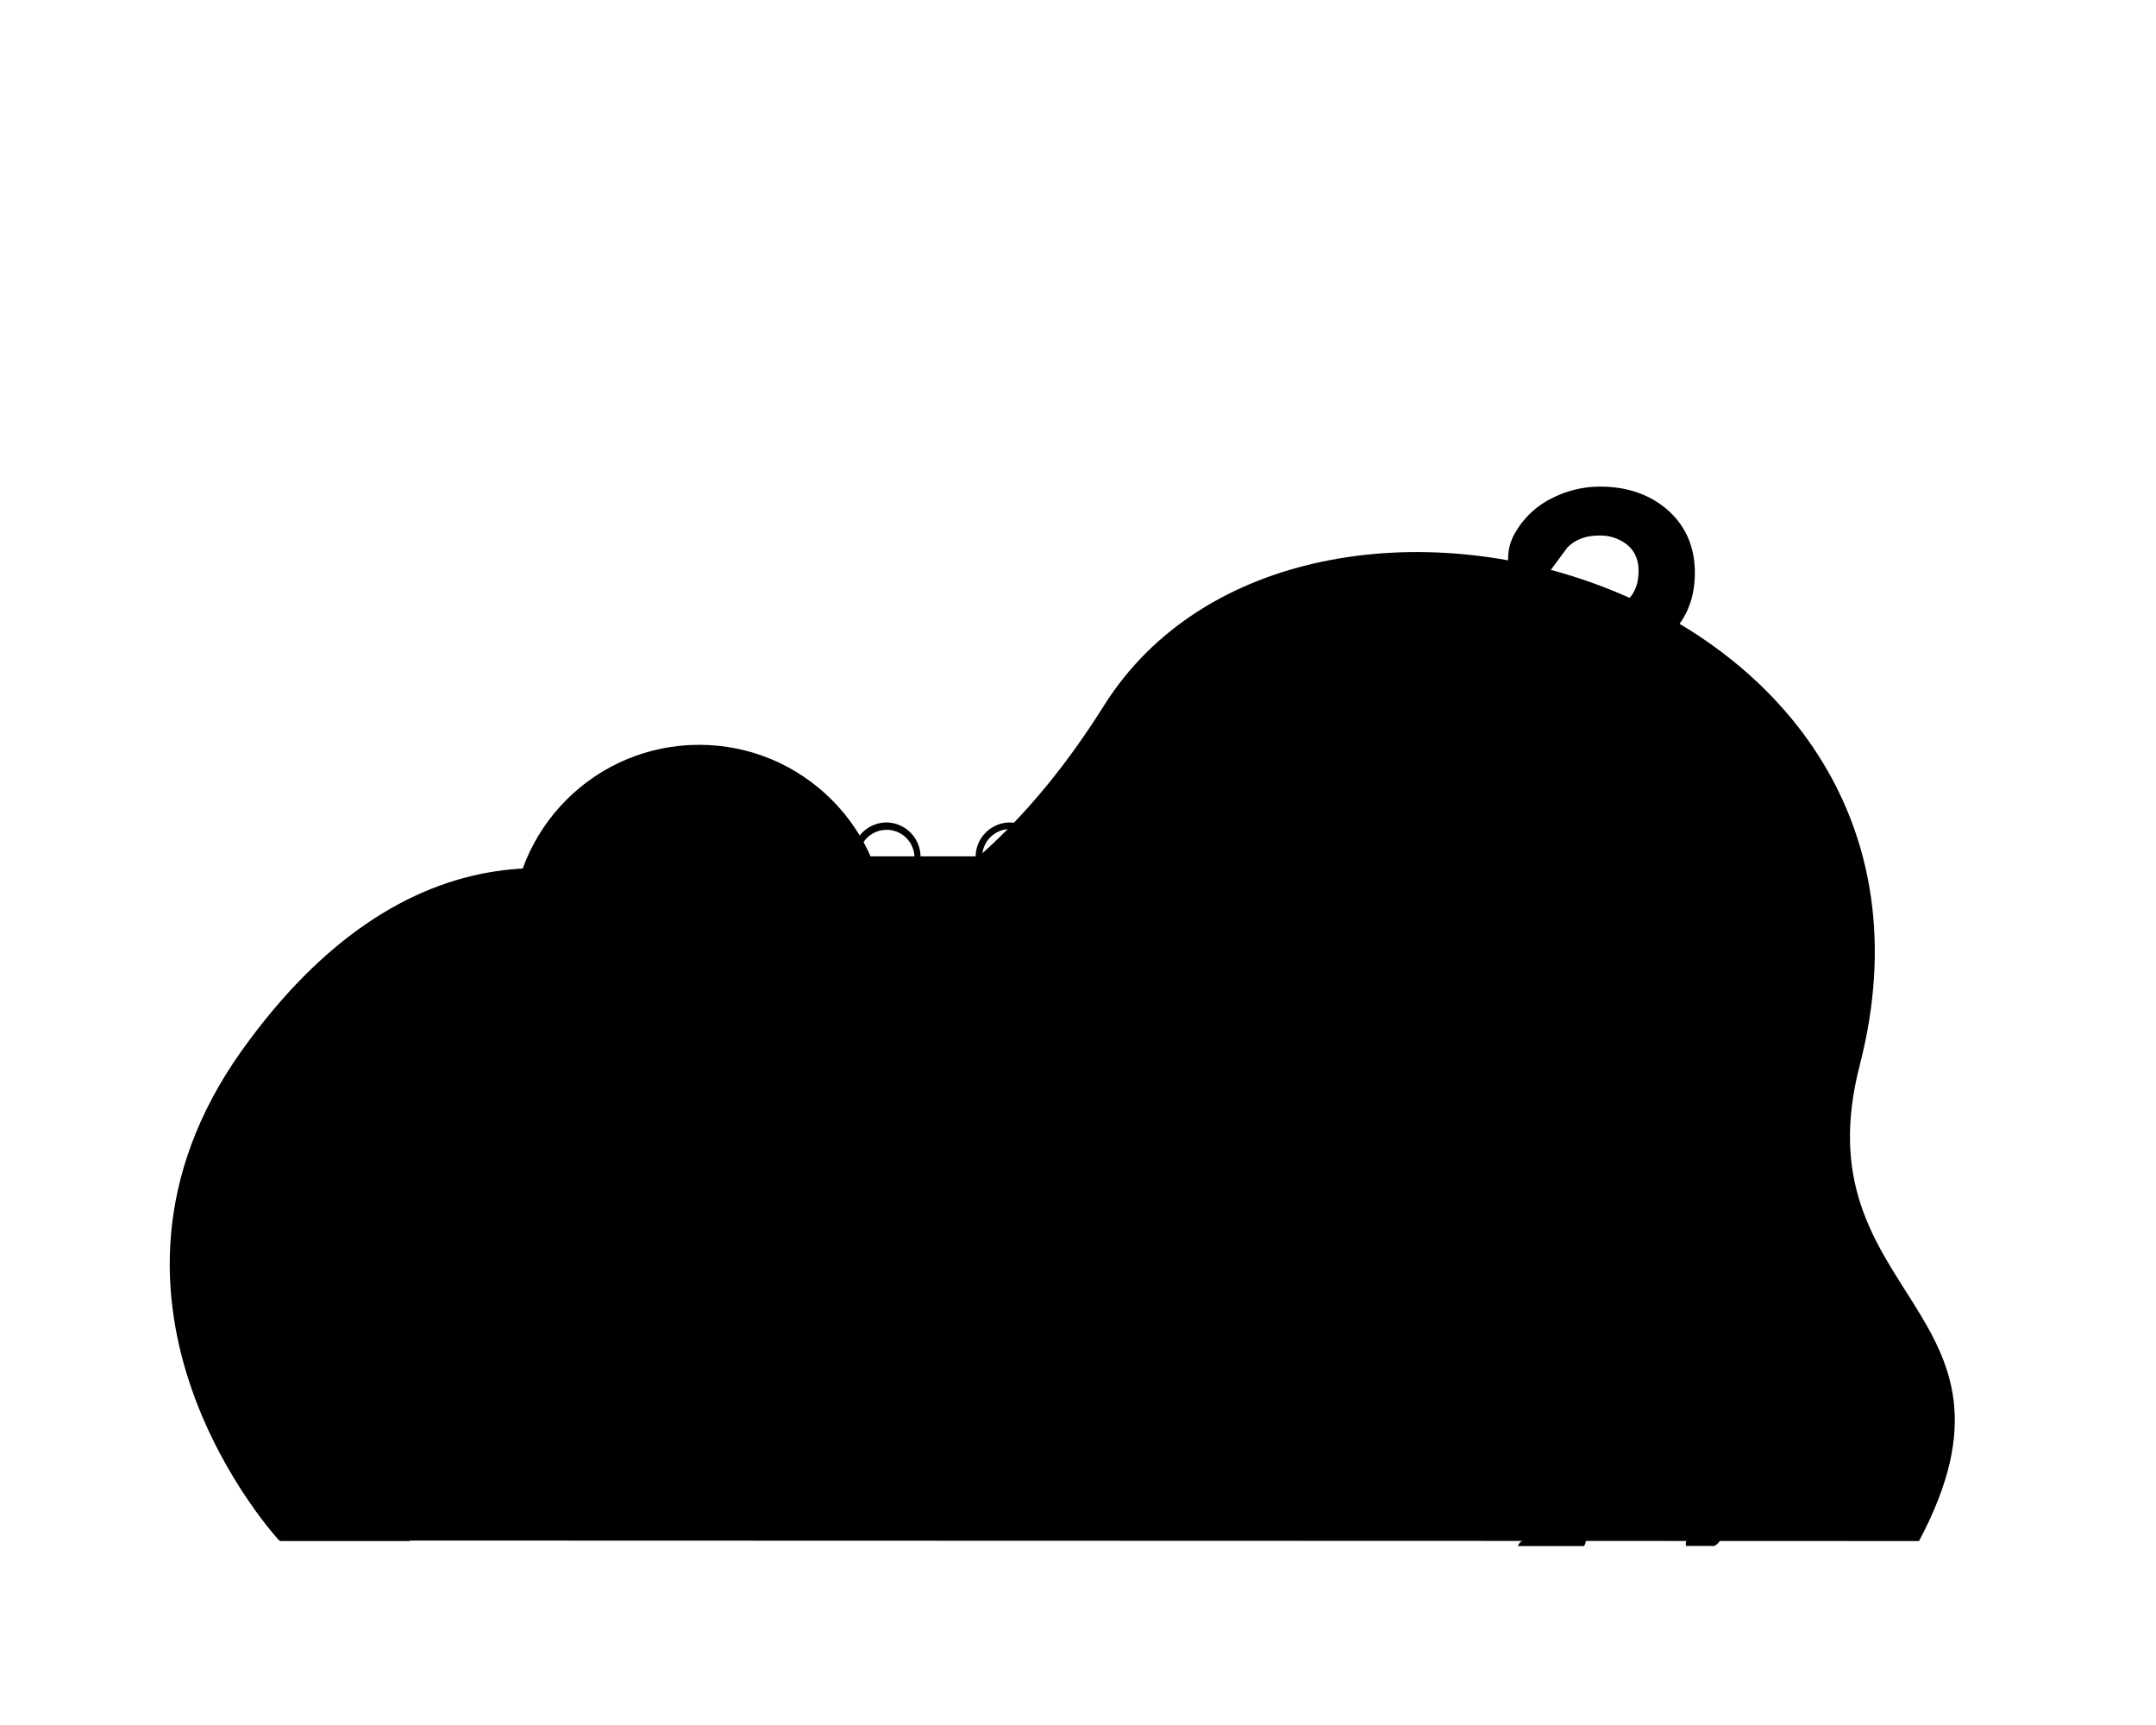 <svg xmlns="http://www.w3.org/2000/svg" viewBox="0 0 1000 800"><defs></defs><g id="Ebene_41" data-name="Ebene 41"><path class="cls-1" d="M129.51,714.45S27.78,605.23,112.3,487c75-104.91,162.43-97.74,226.58-55.17C366.2,450,445,434.05,512,327.3,603.44,181.71,920.37,270,862.59,494c-28,108.4,85.11,112.34,27.49,220.69Z"></path><path class="cls-2" d="M335.07,399.67l-58.23,301a9.92,9.92,0,0,0,9.74,11.8h30.71Z"></path><path class="cls-3" d="M335.77,398.45,297.17,694a16.37,16.37,0,0,0,16.24,18.49H370L338.1,397.38Z"></path><path class="cls-4" d="M335.77,398.45,318.49,692.11a19.24,19.24,0,0,0,19.21,20.37h84.44Z"></path><path class="cls-5" d="M335.12,400.85l8.4,291.26a19.24,19.24,0,0,0,19.21,20.37h84.43Z"></path><path class="cls-6" d="M739.37,712.48H406.45a17.22,17.22,0,0,1-16.93-14.11l-50.66-277A20.48,20.48,0,0,1,359,397.17H688a17.21,17.21,0,0,1,16.93,14.11l51.37,280.89A17.21,17.21,0,0,1,739.37,712.48Z"></path><path class="cls-7" d="M345.45,457.31H713.59L704.15,405a9.53,9.53,0,0,0-9.38-7.83H338.19a3.12,3.12,0,0,0-3.07,3.68Z"></path><path class="cls-3" d="M354.06,381.43a16,16,0,0,0-16,15.95h3.06a12.9,12.9,0,0,1,25.8,0,12.51,12.51,0,0,1-.67,4.08,12.89,12.89,0,0,1-11.5,8.8v3.06a15.65,15.65,0,0,0,4.08-.72,16,16,0,0,0,10.62-11.14,15.68,15.68,0,0,0,.53-4.08A16,16,0,0,0,354.06,381.43Z"></path><path class="cls-3" d="M359,411.68a3.46,3.46,0,1,1-.72-2.11A3.43,3.43,0,0,1,359,411.68Z"></path><path class="cls-3" d="M411.28,381.43a16,16,0,0,0-16,15.95h3.07a12.9,12.9,0,0,1,25.79,0,12.51,12.51,0,0,1-.67,4.08,12.89,12.89,0,0,1-11.5,8.8v3.06a15.65,15.65,0,0,0,4.08-.72,16,16,0,0,0-4.81-31.17Z"></path><path class="cls-3" d="M416.22,411.68a3.46,3.46,0,1,1-.72-2.11A3.43,3.43,0,0,1,416.22,411.68Z"></path><path class="cls-3" d="M468.51,381.43a16,16,0,0,0-16,15.95h3.06a12.89,12.89,0,1,1,13.63,12.88v3.06a15.79,15.79,0,0,0,4.08-.72,16,16,0,0,0-4.81-31.17Z"></path><path class="cls-3" d="M473.44,411.68a3.46,3.46,0,1,1-.72-2.11A3.43,3.43,0,0,1,473.44,411.68Z"></path><path class="cls-3" d="M525.73,381.43a16,16,0,0,0-16,15.95h3.06a12.9,12.9,0,1,1,13.63,12.88v3.06a15.72,15.72,0,0,0,4.08-.72,16,16,0,0,0,10.62-11.14,15.68,15.68,0,0,0,.53-4.08A16,16,0,0,0,525.73,381.43Z"></path><path class="cls-3" d="M530.66,411.68a3.44,3.44,0,1,1-.71-2.11A3.42,3.42,0,0,1,530.66,411.68Z"></path><path class="cls-3" d="M583,381.43a16,16,0,0,0-16,15.95h3.06a12.9,12.9,0,1,1,13.63,12.88v3.06a15.72,15.72,0,0,0,4.08-.72,16,16,0,0,0,10.62-11.14,15.68,15.68,0,0,0,.53-4.08A16,16,0,0,0,583,381.43Z"></path><path class="cls-3" d="M587.88,411.68a3.44,3.44,0,1,1-.71-2.11A3.42,3.42,0,0,1,587.88,411.68Z"></path><path class="cls-3" d="M640.18,381.43a16,16,0,0,0-16,15.95h3.07a12.89,12.89,0,1,1,13.63,12.88v3.06a15.79,15.79,0,0,0,4.08-.72,16,16,0,0,0,10.61-11.14,15.68,15.68,0,0,0,.53-4.08A16,16,0,0,0,640.18,381.43Z"></path><path class="cls-3" d="M645.11,411.68a3.93,3.93,0,0,1-.12.92,3.46,3.46,0,1,1-3.34-4.38,3.46,3.46,0,0,1,3.46,3.46Z"></path><path class="cls-3" d="M697.4,381.43a16,16,0,0,0-16,15.95h3.06a12.9,12.9,0,0,1,25.79,0,12.78,12.78,0,0,1-.66,4.08,12.91,12.91,0,0,1-11.5,8.8v3.06a15.72,15.72,0,0,0,4.08-.72,16,16,0,0,0-4.81-31.17Z"></path><path class="cls-3" d="M702.33,411.68a3.46,3.46,0,1,1-.72-2.11A3.37,3.37,0,0,1,702.33,411.68Z"></path><path class="cls-8" d="M558.34,555.57H539.73a5,5,0,0,1-4.66-3.91l-3.59-18.61a3.14,3.14,0,0,1,3.15-3.91h18.61a5,5,0,0,1,4.67,3.91l3.59,18.61A3.14,3.14,0,0,1,558.34,555.57Z"></path><path class="cls-8" d="M605.3,555.57H586.69a5,5,0,0,1-4.66-3.91l-3.59-18.61a3.14,3.14,0,0,1,3.15-3.91H600.2a5,5,0,0,1,4.67,3.91l3.59,18.61A3.14,3.14,0,0,1,605.3,555.57Z"></path><path class="cls-3" d="M652.26,555.57H633.65a5,5,0,0,1-4.66-3.91l-3.59-18.61a3.14,3.14,0,0,1,3.16-3.91h18.6a5,5,0,0,1,4.67,3.91l3.59,18.61A3.14,3.14,0,0,1,652.26,555.57Z"></path><path class="cls-8" d="M417.46,555.57H398.85a5,5,0,0,1-4.66-3.91l-3.59-18.61a3.14,3.14,0,0,1,3.15-3.91h18.61a5,5,0,0,1,4.67,3.91l3.59,18.61A3.15,3.15,0,0,1,417.46,555.57Z"></path><path class="cls-7" d="M397.07,499.7h-8a2.15,2.15,0,0,1-2-1.68l-1.54-8a1.35,1.35,0,0,1,1.36-1.68h8a2.15,2.15,0,0,1,2,1.68l1.54,8A1.35,1.35,0,0,1,397.07,499.7Z"></path><path class="cls-8" d="M464.42,555.57H445.81a5,5,0,0,1-4.66-3.91l-3.59-18.61a3.14,3.14,0,0,1,3.15-3.91h18.61a5,5,0,0,1,4.67,3.91l3.59,18.61A3.15,3.15,0,0,1,464.42,555.57Z"></path><path class="cls-8" d="M511.38,555.57H492.77a5,5,0,0,1-4.66-3.91l-3.59-18.61a3.14,3.14,0,0,1,3.15-3.91h18.61a5,5,0,0,1,4.67,3.91l3.59,18.61A3.15,3.15,0,0,1,511.38,555.57Z"></path><path class="cls-3" d="M699.22,555.57H680.61a5,5,0,0,1-4.66-3.91l-3.59-18.61a3.14,3.14,0,0,1,3.16-3.91h18.61a5,5,0,0,1,4.66,3.91l3.59,18.61A3.14,3.14,0,0,1,699.22,555.57Z"></path><path class="cls-8" d="M550.55,515.15H531.94a5,5,0,0,1-4.67-3.91l-3.59-18.61a3.15,3.15,0,0,1,3.16-3.91h18.61a5,5,0,0,1,4.66,3.91l3.59,18.61A3.14,3.14,0,0,1,550.55,515.15Z"></path><path class="cls-8" d="M597.51,515.15H578.9a5,5,0,0,1-4.67-3.91l-3.59-18.61a3.15,3.15,0,0,1,3.16-3.91h18.61a5,5,0,0,1,4.66,3.91l3.59,18.61A3.14,3.14,0,0,1,597.51,515.15Z"></path><path class="cls-3" d="M644.47,515.15H625.86a5,5,0,0,1-4.67-3.91l-3.59-18.61a3.15,3.15,0,0,1,3.16-3.91h18.61a5,5,0,0,1,4.66,3.91l3.59,18.61A3.14,3.14,0,0,1,644.47,515.15Z"></path><path class="cls-3" d="M691.43,515.15H672.82a5,5,0,0,1-4.67-3.91l-3.59-18.61a3.15,3.15,0,0,1,3.16-3.91h18.61a5,5,0,0,1,4.66,3.91l3.59,18.61A3.14,3.14,0,0,1,691.43,515.15Z"></path><path class="cls-8" d="M566.61,598.41H548a5,5,0,0,1-4.67-3.91l-3.59-18.61A3.15,3.15,0,0,1,542.9,572h18.61a5,5,0,0,1,4.66,3.91l3.59,18.61A3.14,3.14,0,0,1,566.61,598.41Z"></path><path class="cls-8" d="M613.57,598.41H595a5,5,0,0,1-4.67-3.91l-3.59-18.61a3.15,3.15,0,0,1,3.16-3.91h18.61a5,5,0,0,1,4.66,3.91l3.59,18.61A3.14,3.14,0,0,1,613.57,598.41Z"></path><path class="cls-3" d="M660.53,598.41H641.92a5,5,0,0,1-4.67-3.91l-3.59-18.61a3.15,3.15,0,0,1,3.16-3.91h18.61a5,5,0,0,1,4.67,3.91l3.58,18.61A3.14,3.14,0,0,1,660.53,598.41Z"></path><path class="cls-8" d="M425.73,598.41H407.12a5,5,0,0,1-4.67-3.91l-3.59-18.61A3.14,3.14,0,0,1,402,572h18.61a5,5,0,0,1,4.66,3.91l3.59,18.61A3.14,3.14,0,0,1,425.73,598.41Z"></path><path class="cls-8" d="M472.69,598.41H454.08a5,5,0,0,1-4.67-3.91l-3.59-18.61A3.15,3.15,0,0,1,449,572h18.61a5,5,0,0,1,4.66,3.91l3.59,18.61A3.14,3.14,0,0,1,472.69,598.41Z"></path><path class="cls-8" d="M519.65,598.41H501a5,5,0,0,1-4.67-3.91l-3.59-18.61a3.15,3.15,0,0,1,3.16-3.91h18.61a5,5,0,0,1,4.66,3.91l3.59,18.61A3.14,3.14,0,0,1,519.65,598.41Z"></path><path class="cls-3" d="M707.49,598.41H688.88a5,5,0,0,1-4.67-3.91l-3.59-18.61a3.15,3.15,0,0,1,3.16-3.91h18.61a5,5,0,0,1,4.67,3.91l3.59,18.61A3.15,3.15,0,0,1,707.49,598.41Z"></path><path class="cls-8" d="M574.87,641.25H556.26a5,5,0,0,1-4.67-3.91L548,618.73a3.15,3.15,0,0,1,3.16-3.91h18.61a5,5,0,0,1,4.67,3.91L578,637.34A3.15,3.15,0,0,1,574.87,641.25Z"></path><path class="cls-8" d="M621.83,641.25H603.22a5,5,0,0,1-4.66-3.91L595,618.73a3.14,3.14,0,0,1,3.15-3.91h18.61a5,5,0,0,1,4.67,3.91L625,637.34A3.15,3.15,0,0,1,621.83,641.25Z"></path><path class="cls-3" d="M668.79,641.25H650.18a5,5,0,0,1-4.66-3.91l-3.59-18.61a3.14,3.14,0,0,1,3.15-3.91h18.61a5,5,0,0,1,4.67,3.91L672,637.34A3.15,3.15,0,0,1,668.79,641.25Z"></path><path class="cls-8" d="M434,641.25H415.38a5,5,0,0,1-4.67-3.91l-3.59-18.61a3.15,3.15,0,0,1,3.16-3.91h18.61a5,5,0,0,1,4.67,3.91l3.59,18.61A3.15,3.15,0,0,1,434,641.25Z"></path><path class="cls-7" d="M481,641.25H462.34a5,5,0,0,1-4.67-3.91l-3.59-18.61a3.15,3.15,0,0,1,3.16-3.91h18.61a5,5,0,0,1,4.67,3.91l3.59,18.61A3.15,3.15,0,0,1,481,641.25Z"></path><path class="cls-8" d="M527.91,641.25H509.3a5,5,0,0,1-4.67-3.91L501,618.73a3.15,3.15,0,0,1,3.16-3.91h18.61a5,5,0,0,1,4.67,3.91l3.59,18.61A3.15,3.15,0,0,1,527.91,641.25Z"></path><path class="cls-3" d="M715.75,641.25H697.14a5,5,0,0,1-4.66-3.91l-3.59-18.61a3.14,3.14,0,0,1,3.15-3.91h18.61a5,5,0,0,1,4.67,3.91l3.59,18.61A3.15,3.15,0,0,1,715.75,641.25Z"></path><path class="cls-8" d="M582.67,681.67H564.06a5,5,0,0,1-4.67-3.91l-3.59-18.61a3.15,3.15,0,0,1,3.16-3.91h18.61a5,5,0,0,1,4.66,3.91l3.59,18.61A3.14,3.14,0,0,1,582.67,681.67Z"></path><path class="cls-8" d="M629.63,681.67H611a5,5,0,0,1-4.67-3.91l-3.59-18.61a3.15,3.15,0,0,1,3.16-3.91h18.61a5,5,0,0,1,4.67,3.91l3.58,18.61A3.14,3.14,0,0,1,629.63,681.67Z"></path><path class="cls-3" d="M676.59,681.67H658a5,5,0,0,1-4.67-3.91l-3.59-18.61a3.15,3.15,0,0,1,3.16-3.91h18.61a5,5,0,0,1,4.67,3.91l3.59,18.61A3.15,3.15,0,0,1,676.59,681.67Z"></path><path class="cls-8" d="M441.79,681.67H423.18a5,5,0,0,1-4.67-3.91l-3.59-18.61a3.15,3.15,0,0,1,3.16-3.91h18.61a5,5,0,0,1,4.66,3.91l3.59,18.61A3.14,3.14,0,0,1,441.79,681.67Z"></path><path class="cls-8" d="M488.75,681.67H470.14a5,5,0,0,1-4.67-3.91l-3.59-18.61a3.15,3.15,0,0,1,3.16-3.91h18.61a5,5,0,0,1,4.66,3.91l3.59,18.61A3.14,3.14,0,0,1,488.75,681.67Z"></path><path class="cls-8" d="M535.71,681.67H517.1a5,5,0,0,1-4.67-3.91l-3.59-18.61a3.15,3.15,0,0,1,3.16-3.91h18.61a5,5,0,0,1,4.66,3.91l3.59,18.61A3.14,3.14,0,0,1,535.71,681.67Z"></path><path class="cls-8" d="M453.47,492.36h-49.3a1.33,1.33,0,0,1-1.32-1.32h0a1.33,1.33,0,0,1,1.32-1.33h49.3a1.33,1.33,0,0,1,1.32,1.33h0A1.33,1.33,0,0,1,453.47,492.36Z"></path><path class="cls-8" d="M455,498.33h-49.3a1.33,1.33,0,0,1-1.32-1.32h0a1.32,1.32,0,0,1,1.32-1.32H455a1.32,1.32,0,0,1,1.32,1.32h0A1.33,1.33,0,0,1,455,498.33Z"></path><path class="cls-9" d="M400.59,447.89H383.67a2.52,2.52,0,0,1-2.51-2.52h0a2.53,2.53,0,0,1,2.51-2.52h16.92a2.53,2.53,0,0,1,2.52,2.52h0A2.52,2.52,0,0,1,400.59,447.89Z"></path><path class="cls-9" d="M447,447.89H430.1a2.52,2.52,0,0,1-2.52-2.52h0a2.53,2.53,0,0,1,2.52-2.52H447a2.54,2.54,0,0,1,2.52,2.52h0A2.53,2.53,0,0,1,447,447.89Z"></path><path class="cls-9" d="M493.44,447.89H476.52a2.53,2.53,0,0,1-2.52-2.52h0a2.54,2.54,0,0,1,2.52-2.52h16.92a2.53,2.53,0,0,1,2.52,2.52h0A2.52,2.52,0,0,1,493.44,447.89Z"></path><path class="cls-9" d="M539.86,447.89H523a2.52,2.52,0,0,1-2.52-2.52h0a2.53,2.53,0,0,1,2.52-2.52h16.91a2.53,2.53,0,0,1,2.52,2.52h0A2.52,2.52,0,0,1,539.86,447.89Z"></path><path class="cls-9" d="M586.29,447.89H569.37a2.52,2.52,0,0,1-2.52-2.52h0a2.53,2.53,0,0,1,2.52-2.52h16.92a2.54,2.54,0,0,1,2.52,2.52h0A2.53,2.53,0,0,1,586.29,447.89Z"></path><path class="cls-9" d="M632.71,447.89H615.79a2.53,2.53,0,0,1-2.52-2.52h0a2.54,2.54,0,0,1,2.52-2.52h16.92a2.53,2.53,0,0,1,2.52,2.52h0A2.52,2.52,0,0,1,632.71,447.89Z"></path><path class="cls-9" d="M679.14,447.89H662.22a2.52,2.52,0,0,1-2.52-2.52h0a2.53,2.53,0,0,1,2.52-2.52h16.92a2.54,2.54,0,0,1,2.52,2.52h0A2.53,2.53,0,0,1,679.14,447.89Z"></path><g id="Ebene_44" data-name="Ebene 44"><path class="cls-10" d="M192.16,620.59c1.48-1.3,2.8-2.42,3.62-3.11a31.37,31.37,0,0,1-5.54-2.09c-2.37-.21-5-.26-7.47-.23a18.1,18.1,0,0,1,6.92,3.36Z"></path><path class="cls-10" d="M204.5,618.52s-3.93,2.93-8.38,5.87c2,2.65,1.1,4.63-6.76,6.24a68.59,68.59,0,0,1-22.94.3c-1.15,2.06-2.26,3.35-3.12,2.91s-.73-1.76-.23-3.55c-4.68-1.06-8.79-2.74-11.51-5.15-4.49,8.37,4.14,18.44,4.14,18.44,10.23-13.25,56.57-11.46,56.57-11.46-52.1,1.7-56,14.12-56.06,17.53l.08.86c.59,6.93,14,13,22.3,14.23s5.72-2.15,2.87-7.2-11.87-7.29-13.93-9.61,2.2-2.33,7.18,0,5.67,8.34,13.66,12.17,20-9.44,20-9.44c-6.37-.32-15.47-7.24-15.14-9.36s15.45,3.65,18,3.93,8.46-2.94,9.37-13.34S204.5,618.52,204.5,618.52Z"></path><path class="cls-11" d="M212.27,632.12s-46.34-1.79-56.57,11.46a33.58,33.58,0,0,1-9.23,12.95,29.48,29.48,0,0,0-7.69,9.57h2.66a27.44,27.44,0,0,1,4.34-7c.21-.24.44-.46.66-.67l.12-.13c.83-.77,1.42-1.35,1.81-1.78,2.59-2.49,6.19-5.68,7.92-6a3.18,3.18,0,0,1-.08-.86C156.29,646.24,160.17,633.82,212.27,632.12Z"></path><path class="cls-12" d="M80.05,599.82q-.35-4.2-.46-8.49"></path><path class="cls-12" d="M124.57,601.66s-7-8.72-14.45-11c0,0,4,21.19,0,21.69s-2.75-23.93-2.75-23.93S87.68,579,80,579.72c0,0,12.22,20.69,8.23,20.2-1.7-.22-5.17-4.15-8.59-8.59q.12,4.29.46,8.49c14.69,6.71,31.33,16.32,34.55,26.52C114.6,626.34,133.3,615.87,124.57,601.66Z"></path><path class="cls-12" d="M80.18,601.28a173.74,173.74,0,0,0,4.14,25.09c2.4-1.5,4.58-2.81,7.35-3,6.48-.5,11.22,1.24,8,3-2.44,1.31-9.24,1-14.69,2.62,1.08,4.26,2.3,8.4,3.62,12.42,9.24.19,19.89-1.9,22.53-7.56l.44-.93C112.64,629.69,113.34,618.41,80.18,601.28Z"></path><path class="cls-10" d="M111.11,633.82c1.8,1,4.49,6,6.36,9.88-1.54-3.77,2.12.84,2.12.84a39.73,39.73,0,0,1-5-18.2l-3,6.55A3.9,3.9,0,0,1,111.11,633.82Z"></path><path class="cls-10" d="M118.77,646.46c.22.48.41.88.54,1.19-.17-.41-.34-.81-.54-1.19Z"></path><path class="cls-10" d="M80.18,601.28c-.05-.49-.09-1-.13-1.46"></path><path class="cls-10" d="M80.05,599.82c0,.49.08,1,.13,1.46,33.16,17.13,32.46,28.41,31.37,31.61l3-6.55C111.38,616.14,94.74,606.53,80.05,599.82Z"></path><path class="cls-10" d="M119.31,647.65c2.21,5.39,2.3,13.32,2.06,18.45h2.88a35,35,0,0,0-4.66-21.56v3.74Z"></path><path class="cls-10" d="M118.77,646.46c-.35-.77-.79-1.72-1.3-2.76C117.73,644.35,118.15,645.24,118.77,646.46Z"></path><path class="cls-10" d="M117.47,643.7c.51,1,1,2,1.3,2.76h0c.2.38.37.78.54,1.19l.28.63v-3.74S115.93,639.93,117.47,643.7Z"></path><path class="cls-13" d="M233.4,559.65c-4.27-15.77-30.89-10.84-30.89-10.84s-18.07,27.6-23.33,28.26S190,550.45,190,550.45c-10.18-1-36.14,11.5-36.14,11.5s1.64,32.21-3.62,31.55,0-28.59,0-28.59c-9.86,3-19.06,14.46-19.06,14.46-11.5,18.73,13.15,32.53,13.15,32.53,7.88-25,76.89-47.32,76.89-47.32-75.58,30.57-74.59,50.9-72.87,55.95l.58,1.23a10.34,10.34,0,0,0,2.61,3.38c2.72,2.41,6.83,4.09,11.51,5.15,1.09.25,2.21.46,3.35.64a68.59,68.59,0,0,0,22.94-.3c7.86-1.61,8.8-3.59,6.76-6.24a29.45,29.45,0,0,0-4-3.8l-2.47-2.07a18.1,18.1,0,0,0-6.92-3.36c-7.07-1.95-15.59-1.58-18.71-3.26-4.27-2.3,2-4.6,10.52-3.94,5.75.44,9.57,4.45,15.66,7.43a31.81,31.81,0,0,0,10.95,3.08c13.81,1.32,24.32-24.64,24.32-24.64-9.53,2.95-26.62-2.3-27.27-5.59s24.64-3,28.59-3.94S237.67,575.43,233.4,559.65Z"></path><path class="cls-13" d="M144.35,611.9s.32,11.17-6.58,24c0,0,4.83-6.08,2.8-1.11,2.46-5,6-11.64,8.38-13a5.24,5.24,0,0,1-.58-1.23Z"></path><path class="cls-13" d="M138.85,638.42c-.26.5-.49,1-.71,1.57l.71-1.58Z"></path><path class="cls-13" d="M221.24,564.58s-69,22.35-76.89,47.32l4,8.63C146.65,615.48,145.66,595.15,221.24,564.58Z"></path><path class="cls-13" d="M138.85,638.41c.82-1.6,1.37-2.77,1.72-3.63C139.9,636.15,139.31,637.41,138.85,638.41Z"></path><path class="cls-13" d="M138.14,640l-.37.83v-4.93a46,46,0,0,0-5.89,30.21h3.64C135.11,659.53,135,647.76,138.14,640Z"></path><path class="cls-13" d="M138.14,640c.22-.54.45-1.07.71-1.57h0c.46-1,1.05-2.26,1.72-3.63,2-5-2.8,1.11-2.8,1.11v4.93Z"></path><path class="cls-12" d="M101.51,672.09c-.76-1.47-1.52-3-2.26-4.51"></path><path class="cls-12" d="M125.24,708.94c-.5-.62-1-1.29-1.58-2"></path><path class="cls-12" d="M99.25,667.58c.74,1.54,1.5,3,2.26,4.51-.19-1.48-.3-3-.35-4.51Z"></path><path class="cls-12" d="M140.79,667.58H113.15a48.27,48.27,0,0,0,26,41.36h26.64a48.23,48.23,0,0,0,26-41.36Z"></path><path class="cls-12" d="M125.24,708.94h1.9c-1.19-.62-2.35-1.29-3.48-2C124.22,707.65,124.74,708.32,125.24,708.94Z"></path><path class="cls-8" d="M139.13,708.94a48.27,48.27,0,0,1-26-41.36h-12c0,1.53.16,3,.35,4.51a226.78,226.78,0,0,0,22.15,34.85c1.13.71,2.29,1.38,3.48,2Z"></path><path class="cls-12" d="M98.54,666.1h0"></path><polygon class="cls-12" points="121.37 666.1 121.37 666.1 113.12 666.1 113.12 666.1 121.37 666.1"></polygon><polygon class="cls-12" points="138.78 666.1 135.52 666.1 135.52 666.1 138.78 666.1 138.78 666.1"></polygon><polygon class="cls-12" points="101.12 666.1 101.12 666.1 98.53 666.1 98.53 666.1 101.12 666.1"></polygon><polygon class="cls-12" points="131.88 666.1 131.88 666.1 124.25 666.1 124.25 666.1 131.88 666.1"></polygon><path class="cls-12" d="M191.79,666.1c0,.5,0,1,0,1.48h1.14V666.1h-1.1Z"></path><polygon class="cls-12" points="138.78 666.1 141.44 666.1 141.44 666.1 138.78 666.1 138.78 666.1"></polygon><polygon class="cls-12" points="121.37 666.1 124.25 666.1 124.25 666.1 121.37 666.1 121.37 666.1"></polygon><path class="cls-12" d="M141.44,666.1H113.12c0,.5,0,1,0,1.48h78.6c0-.49,0-1,0-1.48Z"></path><path class="cls-12" d="M98.54,666.1c.23.5.47,1,.71,1.48h1.91c0-.49,0-1,0-1.48Z"></path><polygon class="cls-12" points="113.12 666.1 101.12 666.1 101.12 666.1 113.12 666.1 113.12 666.1"></polygon><path class="cls-12" d="M101.12,666.1c0,.5,0,1,0,1.48h12c0-.49,0-1,0-1.48Z"></path><path class="cls-12" d="M184.24,708.94h-59c.82,1,1.55,1.92,2.2,2.68,1.34,1.61,2.26,2.64,2.64,3.06H190A5.74,5.74,0,0,0,184.24,708.94Z"></path></g><circle class="cls-7" cx="324.26" cy="432.4" r="86.98"></circle><circle class="cls-6" cx="324.26" cy="432.4" r="75.34"></circle><path class="cls-14" d="M351.21,435.33c10.5-15.88,11.62-44.49,6.34-59.73a65.84,65.84,0,0,0-92.5,85.6,6,6,0,0,1,1.53.22C290.63,471.45,331.45,465.18,351.21,435.33Z"></path><rect class="cls-8" x="315.38" y="369.96" width="18.71" height="4.61" rx="2.3" transform="translate(-50.07 694.06) rotate(-89.55)"></rect><rect class="cls-8" x="314.43" y="490.23" width="18.71" height="4.61" rx="2.3" transform="translate(-171.27 812.43) rotate(-89.55)"></rect><rect class="cls-8" x="382.09" y="423.51" width="4.61" height="18.71" rx="2.3" transform="translate(-51.48 813.85) rotate(-89.55)"></rect><rect class="cls-8" x="261.82" y="422.57" width="4.61" height="18.71" rx="2.3" transform="translate(-169.86 692.65) rotate(-89.55)"></rect><circle class="cls-8" cx="355.58" cy="379.11" r="2.3"></circle><circle class="cls-8" cx="292.93" cy="485.68" r="2.3"></circle><circle class="cls-8" cx="378.03" cy="401.91" r="2.3"></circle><circle class="cls-8" cx="270.49" cy="462.88" r="2.3"></circle><circle class="cls-8" cx="377.54" cy="463.72" r="2.3"></circle><circle class="cls-8" cx="270.97" cy="401.07" r="2.3"></circle><circle class="cls-8" cx="354.74" cy="486.17" r="2.3"></circle><circle class="cls-8" cx="293.77" cy="378.62" r="2.3"></circle><path class="cls-7" d="M347.63,415.08c6.89-2.69,39-16.51,39-16.51l.12.22.23.43.12.22s-29.25,19.2-35.29,23.46-27.44,10.94-27.44,10.94l-.39-.73-.24-.43-.39-.73S340.75,417.77,347.63,415.08Z"></path><path class="cls-7" d="M302.4,437.07c-5.27-.82-30.28-3.49-30.28-3.49v-1s24.93-3.43,30.17-4.4,21.08,3.05,21.08,3.05v2.14S307.68,437.89,302.4,437.07Z"></path><path class="cls-15" d="M339.82,451.71c1.58,5.1,10.14,28.75,10.14,28.75l-.22.11-.44.23-.22.11s-14-20.9-17.18-25.18-6.5-20.29-6.5-20.29l.73-.37.44-.22.74-.38S338.24,446.62,339.82,451.71Z"></path><circle class="cls-3" cx="324.26" cy="432.4" r="4.61"></circle><g id="man"><path class="cls-16" d="M805.64,700.42c-1,3.54-5.89,5.9-6.54,10.22-.51,3.35-2.2,5.52-4,6.33h-13c-.31-.83-.7-2.88,2.61-3.61,4.19-.92,5.77-6,5.51-10.71a60.61,60.61,0,0,1,0-6.18c.13-2.7.35-4.82.35-4.82l8.91-2.1.93,1.2.9,1.16S806.69,696.89,805.64,700.42Z"></path><path class="cls-16" d="M734.64,717H704.06c.36-1.11,1.44-2.85,4.66-3.37,4.7-.76,12.83-3.49,14.65-9.49.06-.2.11-.39.15-.59,1.44-6.42,11.92,2,11.92,2s0,.26.07.69C735.75,708.42,736.33,715.47,734.64,717Z"></path><path class="cls-17" d="M710,545.47s1.59,19.86,3.46,43.73c2.54,32.42,5.6,72.24,5.9,79.79.52,13.1,2.62,34,2.62,34s5,5,14.93,2.88c0,0,8.88-29.91,11.41-61.56l.12-1.57c2.36-32.22,6-100.07,6-100.07Z"></path><path class="cls-16" d="M710,545.47s1.59,19.86,3.46,43.73l34.86,55.16.12-1.57c2.36-32.22,6-100.07,6-100.07Z"></path><path class="cls-17" d="M717.23,547.83s28.69,71.91,47.55,105.7,24.76,43.23,24.76,43.23,10.8-4.33,11.78-7.27c0,0-7.21-65.24-19.84-81.15-7.14-9-15.52-36-15.91-45.38S763,534.87,763,534.87Z"></path><path class="cls-18" d="M688.23,528l-1.64,3.27s-8.34,1.16-6.05,9.86c0,0,1.24,3.57,3.54,2.44s1.17-1,4.46-2.56,5.2-4.45,4.47-7.13l.52-2.85Z"></path><path class="cls-19" d="M732,436.84a84.05,84.05,0,0,1-1.32-12l14.56-11.73C744.64,429.24,755,437,755,437s-19.4,9.54-30.61,6A26.75,26.75,0,0,1,732,436.84Z"></path><path class="cls-18" d="M727.2,424.58s18.52,3.07,20.26-8.49,5.29-18.95-6.45-21.4-14.72,1.61-16.23,5.33S722.43,423.48,727.2,424.58Z"></path><path class="cls-16" d="M747.33,416.89s-.37-15.48-17.24-18c-11.55-1.7-4.56-11.36-3.24-12.89,0,0,8.84,1.69,17.88,3.67C763.7,393.87,749.34,414.59,747.33,416.89Z"></path><path class="cls-20" d="M690.17,532.52a31.41,31.41,0,0,1-4.31-5.84s21-26.14,22.74-28.85,14.49-46.18,14.49-46.18l32.31-6.55s-27,55.64-31.44,62.42c-7.38,11.21-29.47,27.89-29.47,27.89A13.19,13.19,0,0,1,690.17,532.52Z"></path><path class="cls-21" d="M708.73,547.13a1.82,1.82,0,0,0,1.18.45c4.21-.06,16.48,2.28,26.87,1.21,8.75-.84,16.5-3.43,24.83-7.16,1.1-.5,3.64-1.86,3.59-3.09s-.17-3.32-.34-5.79a309.2,309.2,0,0,1-.62-40.41c.18-3.17.28-6.32.29-9.42.08-23.1-4.45-43.74-13.66-50.62-.78-.56-5.65,2.12-10.09,4.3a18.34,18.34,0,0,1-12.07,1.47l-3.87,3.42c-4.71,4.38-9.88,10.33-12.12,19.36-1.91,7.69-3,21.56-3.65,35.93-.28,6.51-.51,13.08-.57,19.31v.22c0,.62,0,1.29,0,1.91C708.22,534.22,708.45,546.9,708.73,547.13Z"></path><path class="cls-20" d="M764.86,532.75a309.2,309.2,0,0,1-.62-40.41c.18-3.17.28-6.32.29-9.42-3.84-9.3-7-16.05-7-16.05h-9.67S740.81,515.27,764.86,532.75Z"></path><path class="cls-22" d="M839.81,577.18,832.31,553A13.85,13.85,0,0,0,815,544l-55.71,17.31a13.86,13.86,0,0,0-9.09,17.29l7.51,24.14A13.85,13.85,0,0,0,775,611.78l55.71-17.32A13.85,13.85,0,0,0,839.81,577.18Z"></path><path class="cls-23" d="M847.24,575.16l-7.6-24.43a13.89,13.89,0,0,0-17.34-9.11l-19.15,6-1.62-5.21a4.57,4.57,0,0,0-5.72-3l-1.1.34-10,3.09-5.58,1.74a4.58,4.58,0,0,0-3,5.73l1.62,5.2-11.1,3.45a10.84,10.84,0,0,0-1.24.46h0l-.06,0a13.9,13.9,0,0,0-7.8,16.86l7.59,24.42a13.92,13.92,0,0,0,14.39,9.7h0a13.39,13.39,0,0,0,3-.58h0l55.6-17.27A13.91,13.91,0,0,0,847.24,575.16ZM780.51,554.6l-1.62-5.2a1.71,1.71,0,0,1,1.13-2.14l5.42-1.69,9.27-2.88,1.95-.6a1.45,1.45,0,0,1,.5-.08,1.7,1.7,0,0,1,1.63,1.2l1.62,5.21Z"></path><path class="cls-18" d="M783.66,535.76l1.84,3.17s-3.6,7.61,4.93,10.45c0,0,3.67.93,4-1.62s-.23-1.54.31-5.13-.87-6.79-3.52-7.64l-2.09-2Z"></path><path class="cls-21" d="M788.53,536.63a31.52,31.52,0,0,1-7.26.4s-10.33-31.92-11.66-34.83-30.69-37.43-30.69-37.43l12.23-30.61s31.76,53,35,60.5c5.33,12.32,7.18,39.93,7.18,39.93A13.39,13.39,0,0,1,788.53,536.63Z"></path></g><path class="cls-7" d="M750.23,346.47a12.8,12.8,0,0,0-9.54-3.9,13.4,13.4,0,0,0-9.72,3.9,13.34,13.34,0,0,0,.1,19.17,13.34,13.34,0,0,0,9.62,4,12.84,12.84,0,0,0,9.54-3.9,14.09,14.09,0,0,0,0-19.27Zm22.88-110.3q-12.4-10.48-30.89-10.49a49,49,0,0,0-22.5,5.44,39.86,39.86,0,0,0-16.59,15.35,23.65,23.65,0,0,0-3.63,12.2,11.1,11.1,0,0,0,3,7.91,9.89,9.89,0,0,0,7.54,3.15q5.34,0,9.34-5.53L727,253.9q5.53-5.52,14.68-5.53a20,20,0,0,1,13.06,4.29Q760,257,760,264.77q0,9-5.54,13.92-4,3.62-13.73,6.67c-4.83,1.53-8,3.08-9.62,4.68s-2.39,4-2.39,7.14v19.08a14.81,14.81,0,0,0,3.05,9.53,10.37,10.37,0,0,0,8.58,3.81q9,0,11.25-8.77.77-3,.76-15.64,15.63-3,24.7-13.44t9.05-26.21Q786.07,247.42,773.11,236.17Z"></path></g></svg>